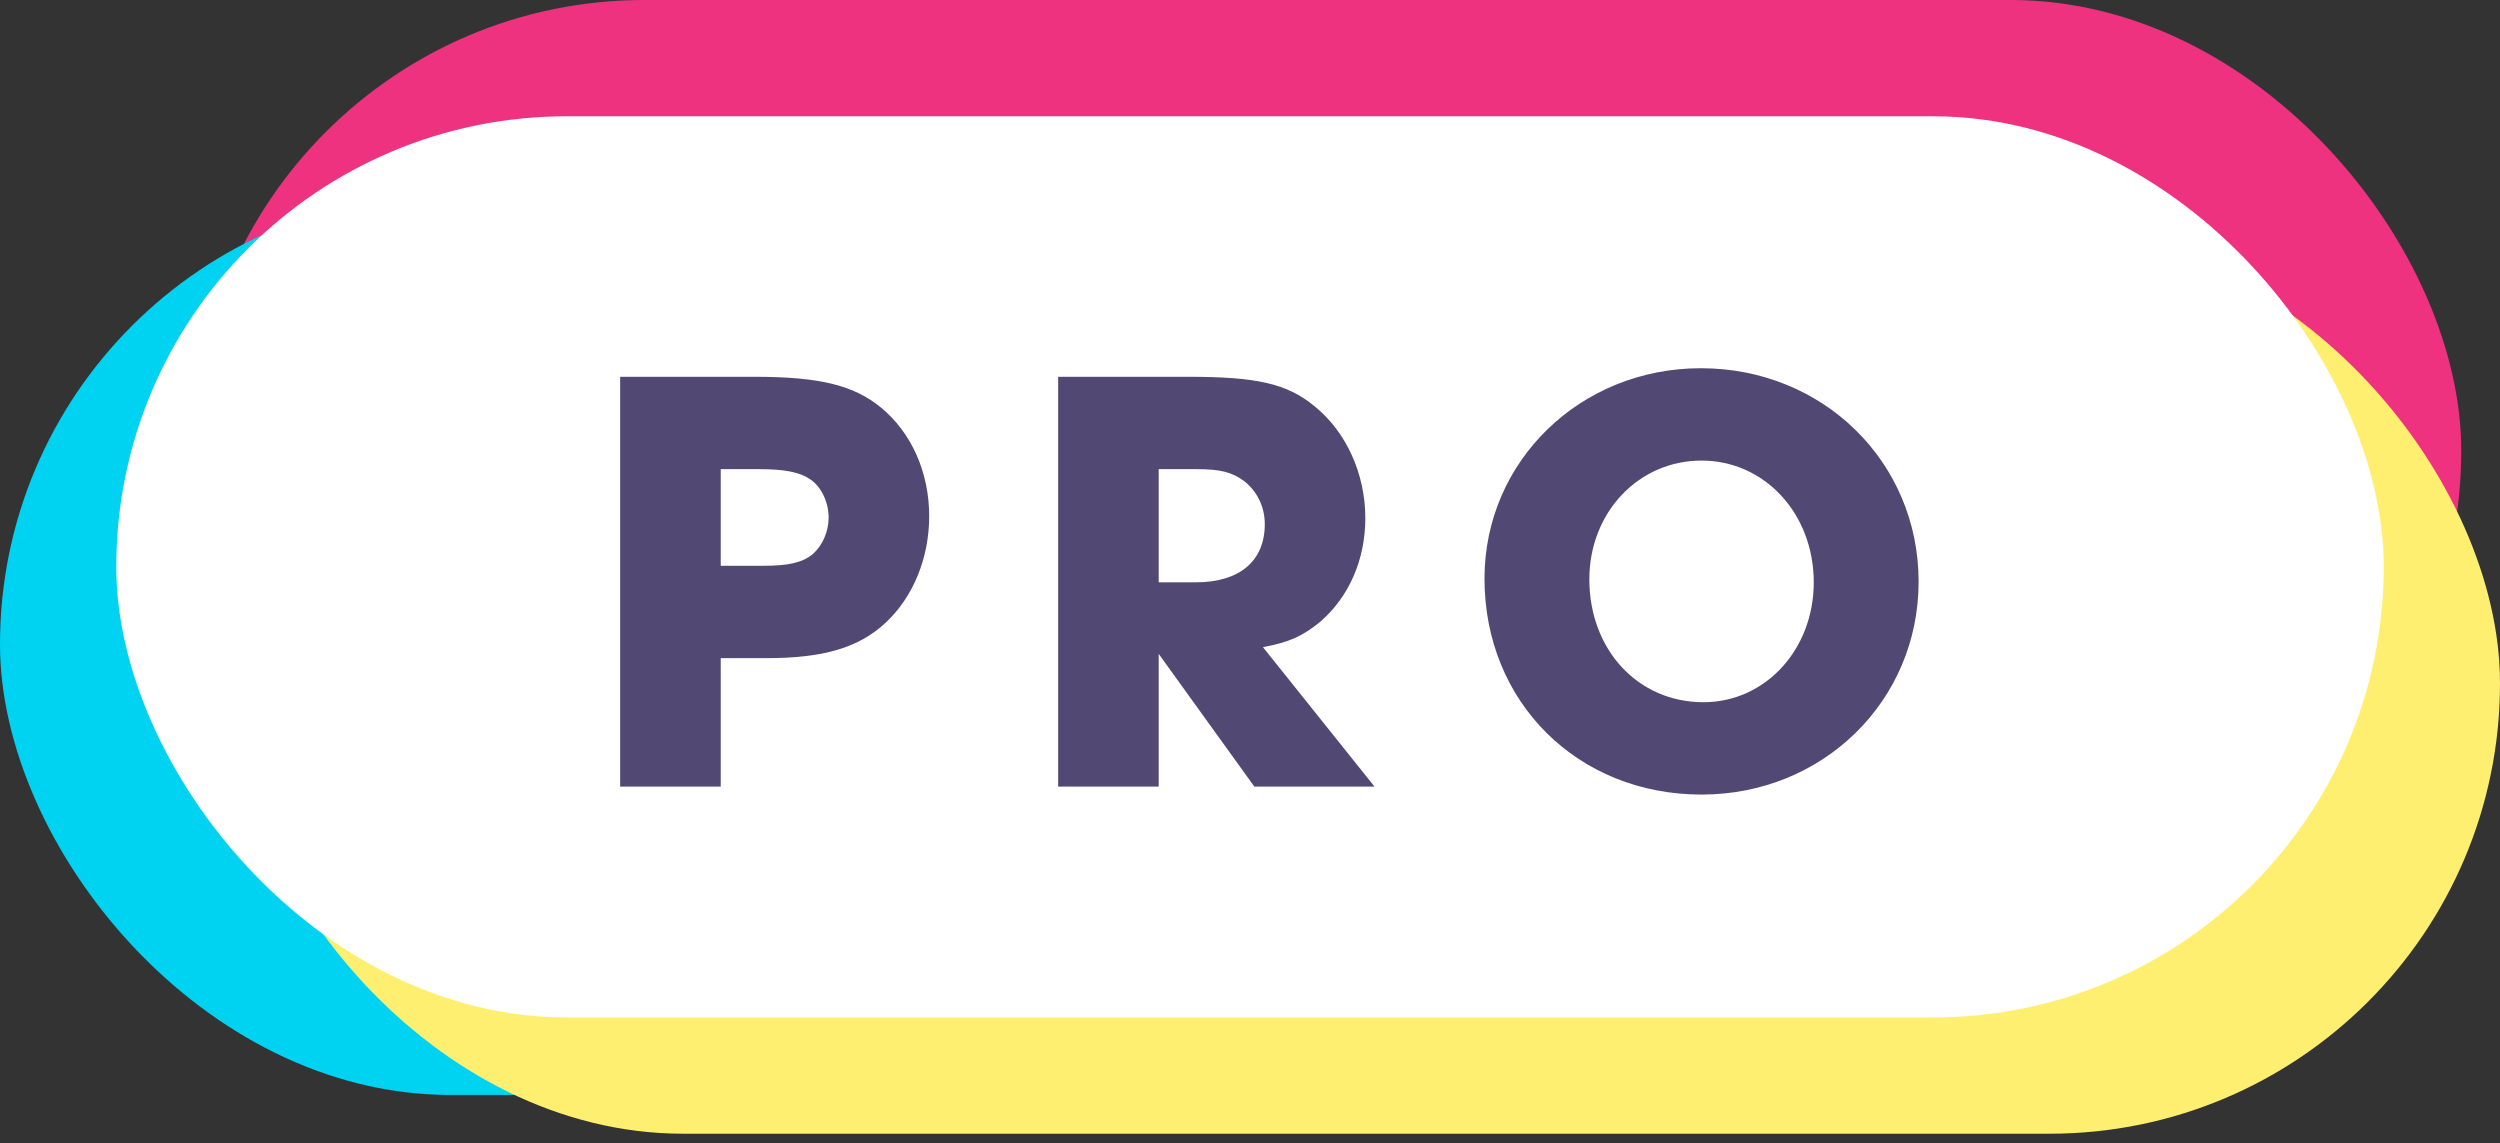 <?xml version="1.0" encoding="UTF-8"?>
<svg width="129px" height="59px" viewBox="0 0 129 59" version="1.1" xmlns="http://www.w3.org/2000/svg" xmlns:xlink="http://www.w3.org/1999/xlink">
    <rect x="0" y="0" width="129" height="59" fill="#333333" stroke="none"/>
    <title>Podchaser/Pro/Logo/Badge</title>
    <g id="Podchaser/Pro/Logo/Badge" stroke="none" stroke-width="1" fill="none" fill-rule="evenodd">
        <rect id="Rectangle" fill="#EF3280" x="10" y="0" width="117" height="46.5" rx="23.25"></rect>
        <rect id="Rectangle" fill="#00D3F2" x="0" y="10" width="117" height="46.5" rx="23.25"></rect>
        <rect id="Rectangle" fill="#FFEF70" x="12" y="12" width="117" height="46.5" rx="23.25"></rect>
        <rect id="Rectangle" fill="#FFFFFF" x="6" y="6" width="117" height="46.5" rx="23.25"></rect>
        <path d="M37.189,40.59 L37.189,33.961 L39.53,33.961 C42.504,33.961 44.307,33.425 45.7,32.131 C47.123,30.805 47.946,28.785 47.946,26.638 C47.946,24.366 47.028,22.314 45.446,21.02 C44.054,19.884 42.314,19.442 38.929,19.442 L32,19.442 L32,40.59 L37.189,40.59 Z M39.372,29.195 L37.189,29.195 L37.189,24.208 L39.182,24.208 C40.479,24.208 41.27,24.366 41.776,24.713 C42.377,25.092 42.757,25.912 42.757,26.702 C42.757,27.428 42.441,28.154 41.935,28.595 C41.397,29.037 40.669,29.195 39.372,29.195 Z M59.789,40.59 L59.789,33.74 L64.725,40.59 L70.926,40.59 L65.168,33.393 C66.528,33.141 67.224,32.825 68.142,32.067 C69.629,30.773 70.451,28.848 70.451,26.733 C70.451,24.461 69.471,22.283 67.825,20.957 C66.402,19.789 64.851,19.442 61.308,19.442 L54.601,19.442 L54.601,40.59 L59.789,40.59 Z M61.719,30.047 L59.789,30.047 L59.789,24.208 L61.751,24.208 C62.985,24.208 63.586,24.366 64.219,24.839 C64.883,25.376 65.263,26.165 65.263,27.049 C65.263,28.943 63.966,30.047 61.719,30.047 Z M87.8,41 C94.064,41 99,36.171 99,30.016 C99,23.829 94.064,19 87.768,19 C81.535,19 76.6,23.798 76.6,29.858 C76.6,36.234 81.409,41 87.8,41 Z M87.895,36.234 C84.51,36.234 82.01,33.519 82.01,29.89 C82.01,26.449 84.541,23.766 87.8,23.766 C91.059,23.766 93.59,26.512 93.59,30.047 C93.59,33.519 91.09,36.234 87.895,36.234 Z" id="PRO" fill="#524874" fill-rule="nonzero"></path>
    </g>
</svg>